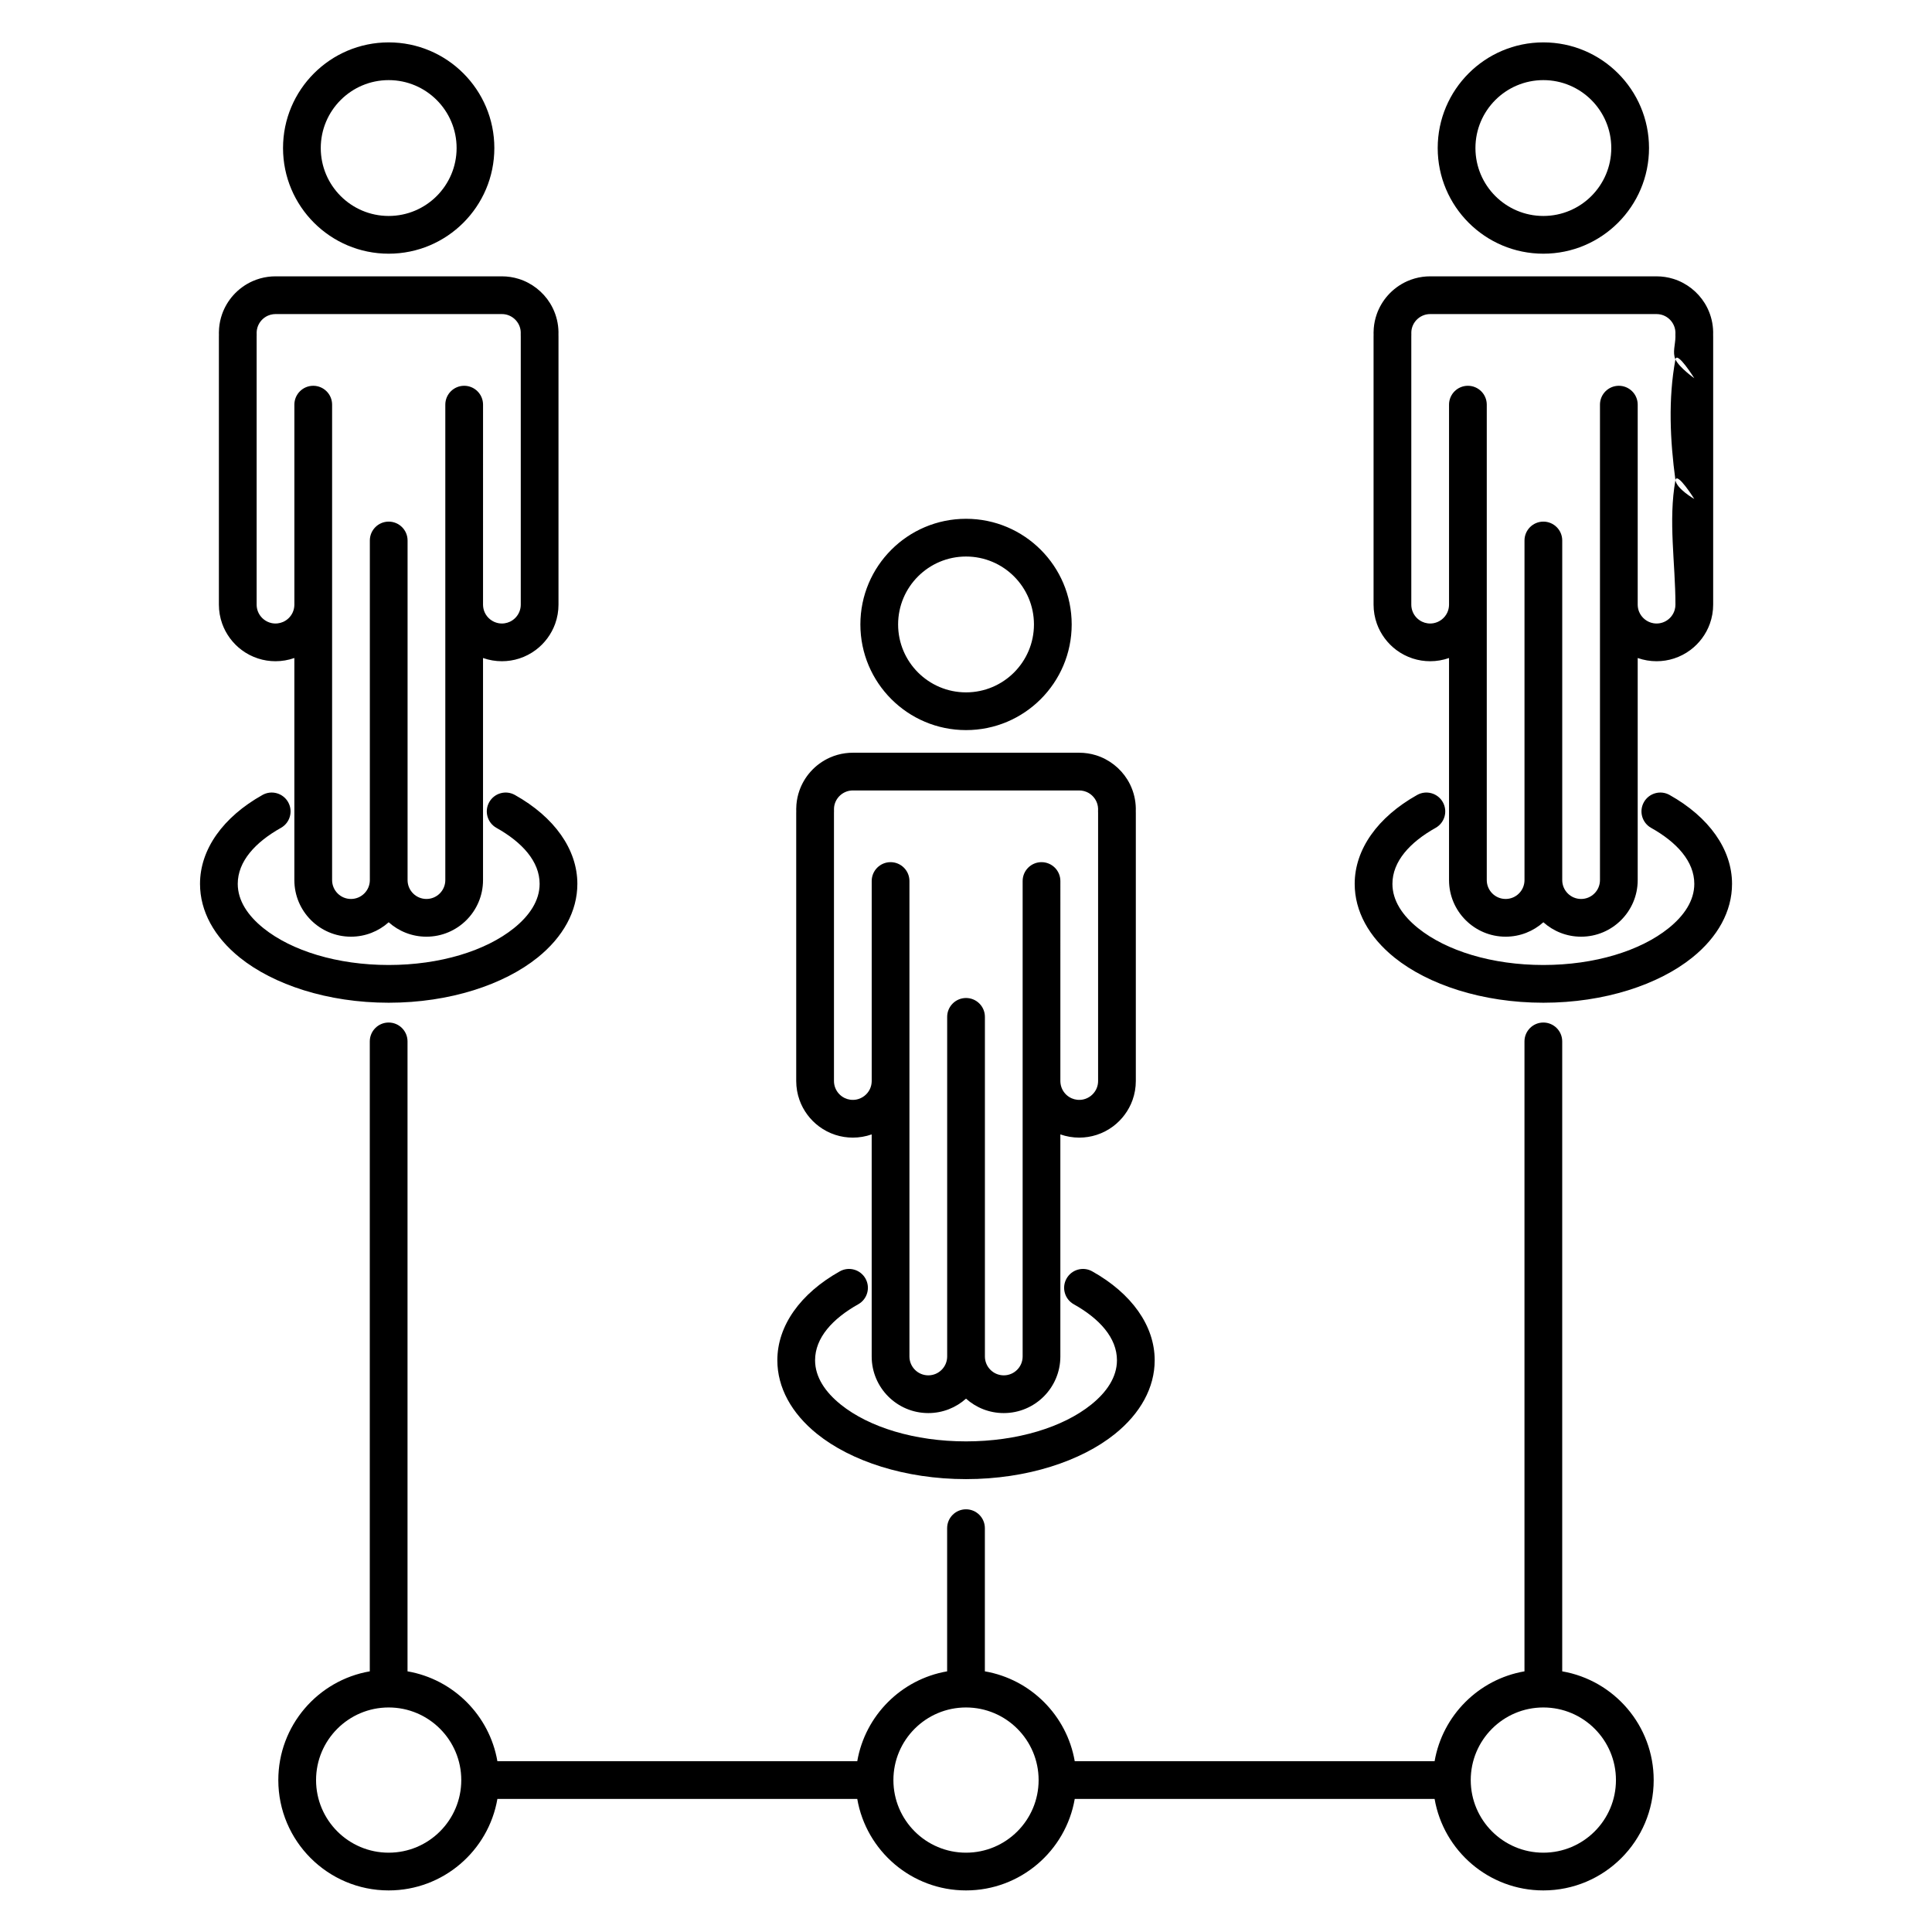 <?xml version="1.0" encoding="UTF-8"?>
<svg width="1200pt" height="1200pt" version="1.1" viewBox="0 0 1200 1200" xmlns="http://www.w3.org/2000/svg">
 <path d="m946.88 1038.1c-28.445 4.91-50.91 27.375-55.82 55.82h-223.52c-4.91-28.445-27.379-50.91-55.82-55.82v-88.926c0-6.469-5.25-11.719-11.719-11.719s-11.719 5.25-11.719 11.719v88.926c-28.445 4.91-50.91 27.375-55.82 55.82h-223.52c-4.91-28.445-27.379-50.91-55.82-55.82v-391.27c0-6.469-5.25-11.719-11.719-11.719s-11.719 5.25-11.719 11.719v391.27c-32.254 5.566-56.816 33.707-56.816 67.539 0 37.824 30.711 68.535 68.535 68.535 33.832 0 61.973-24.566 67.539-56.816h223.52c5.566 32.25 33.707 56.816 67.539 56.816s61.973-24.566 67.539-56.816h223.52c5.566 32.25 33.707 56.816 67.539 56.816 37.824 0 68.535-30.711 68.535-68.535 0-33.832-24.562-61.973-56.816-67.539v-391.27c0-6.469-5.25-11.719-11.719-11.719s-11.719 5.25-11.719 11.719zm-705.47 22.438c24.891 0 45.098 20.207 45.098 45.102 0 24.891-20.207 45.098-45.098 45.098s-45.098-20.207-45.098-45.098c0-24.895 20.207-45.102 45.098-45.102zm717.19 0c24.891 0 45.098 20.207 45.098 45.102 0 24.891-20.207 45.098-45.098 45.098s-45.098-20.207-45.098-45.098c0-24.895 20.207-45.102 45.098-45.102zm-403.69 45.102c0-24.895 20.207-45.102 45.098-45.102s45.098 20.207 45.098 45.102c0 24.891-20.207 45.098-45.098 45.098s-45.098-20.207-45.098-45.098zm112.03-295.54c15.938 8.926 26.82 20.82 26.82 34.781 0 10.406-6.266 19.73-15.98 27.535-17.52 14.07-45.898 22.855-77.77 22.855s-60.25-8.785-77.77-22.855c-9.715-7.805-15.98-17.129-15.98-27.535 0-13.961 10.883-25.855 26.82-34.781 5.644-3.16 7.66-10.309 4.496-15.949-3.16-5.644-10.309-7.66-15.949-4.496-24.492 13.715-38.805 33.773-38.805 55.227 0 17.02 8.855 33.051 24.742 45.809 20.875 16.766 54.465 28.02 92.445 28.02s71.57-11.254 92.445-28.02c15.887-12.758 24.742-28.789 24.742-45.809 0-21.453-14.312-41.512-38.805-55.227-5.641-3.164-12.789-1.148-15.949 4.496-3.164 5.641-1.148 12.789 4.496 15.949zm-125.56-105.49 0.039-0.016v137.94c0 19.402 15.754 35.156 35.156 35.156 9.004 0 17.219-3.391 23.438-8.961 6.219 5.57 14.434 8.961 23.438 8.961 19.402 0 35.156-15.754 35.156-35.156v-137.94l0.039 0.016c3.754 1.309 7.703 1.988 11.68 1.988 3.684 0 7.359-0.574 10.859-1.715 3.652-1.184 7.098-2.977 10.168-5.273 5.5-4.113 9.742-9.824 12.066-16.289 1.367-3.801 2.062-7.84 2.062-11.879v-166.41c0-0.395-0.02-0.785-0.02-1.18 0-0.617 0.023-1.23 0.012-1.844-0.023-1.27-0.113-2.535-0.277-3.793-0.625-4.93-2.312-9.703-4.918-13.934-4.43-7.191-11.438-12.656-19.504-15.168-3.379-1.051-6.914-1.582-10.449-1.582h-140.62c-1.57 0-3.137 0.102-4.695 0.312-3.301 0.441-6.531 1.355-9.57 2.707-4.582 2.039-8.707 5.07-12.035 8.816-3.012 3.394-5.359 7.363-6.867 11.641-0.996 2.824-1.621 5.769-1.867 8.754-0.074 0.898-0.113 1.797-0.121 2.699-0.004 0.469 0.02 0.938 0.02 1.406 0 0.387-0.02 0.773-0.02 1.164v166.41c0 4.039 0.695 8.078 2.062 11.879 2.324 6.465 6.566 12.176 12.066 16.289 3.07 2.297 6.516 4.09 10.168 5.273 3.5 1.141 7.176 1.715 10.859 1.715 3.977 0 7.926-0.68 11.68-1.988zm117.23-33.016c0.031 1.656 0.391 3.293 1.094 4.797 0.621 1.324 1.488 2.523 2.543 3.531 0.988 0.945 2.141 1.711 3.391 2.262 1.062 0.465 2.195 0.77 3.348 0.898 1.281 0.148 2.586 0.086 3.848-0.191 3.394-0.738 6.348-3.023 7.934-6.117 0.68-1.332 1.102-2.793 1.234-4.281 0.031-0.352 0.047-0.703 0.047-1.051v-166.41c0-0.391-0.027-0.781-0.027-1.172 0-0.543 0.039-1.082 0.02-1.625-0.039-0.98-0.199-1.953-0.477-2.891-0.977-3.281-3.41-6.027-6.543-7.398-1.02-0.445-2.098-0.742-3.199-0.883-0.496-0.062-0.992-0.094-1.492-0.094h-140.62c-1.227 0-2.453 0.191-3.621 0.57-3.113 1.012-5.715 3.348-7.062 6.328-0.516 1.145-0.848 2.375-0.973 3.621-0.078 0.746-0.043 1.48-0.035 2.227 0.004 0.441-0.027 0.879-0.027 1.316v166.41c0 1.516 0.293 3.027 0.867 4.426 0.555 1.355 1.363 2.602 2.371 3.656 0.973 1.023 2.133 1.867 3.402 2.481 1.086 0.523 2.25 0.875 3.441 1.043 1.277 0.18 2.586 0.145 3.856-0.098 3.656-0.699 6.828-3.184 8.406-6.559 0.703-1.504 1.062-3.141 1.094-4.797v-124.37c0-6.469 5.25-11.719 11.719-11.719s11.719 5.25 11.719 11.719v295.31c0 6.469 5.25 11.719 11.719 11.719s11.719-5.25 11.719-11.719v-210.94c0-6.469 5.25-11.719 11.719-11.719s11.719 5.25 11.719 11.719v210.94c0 6.469 5.25 11.719 11.719 11.719s11.719-5.25 11.719-11.719v-295.31c0-6.469 5.25-11.719 11.719-11.719s11.719 5.25 11.719 11.719zm-350.26-157.39c15.938 8.926 26.82 20.82 26.82 34.781 0 10.406-6.266 19.73-15.98 27.535-17.52 14.07-45.898 22.855-77.77 22.855s-60.25-8.785-77.77-22.855c-9.715-7.805-15.98-17.129-15.98-27.535 0-13.961 10.883-25.855 26.82-34.781 5.644-3.16 7.66-10.309 4.496-15.949-3.16-5.644-10.309-7.66-15.949-4.496-24.492 13.715-38.805 33.773-38.805 55.227 0 17.02 8.855 33.051 24.742 45.809 20.875 16.766 54.465 28.02 92.445 28.02s71.57-11.254 92.445-28.02c15.887-12.758 24.742-28.789 24.742-45.809 0-21.453-14.312-41.512-38.805-55.227-5.641-3.164-12.789-1.148-15.949 4.496-3.164 5.641-1.148 12.789 4.496 15.949zm717.19 0c15.938 8.926 26.82 20.82 26.82 34.781 0 10.406-6.266 19.73-15.98 27.535-17.52 14.07-45.898 22.855-77.77 22.855s-60.25-8.785-77.77-22.855c-9.715-7.805-15.98-17.129-15.98-27.535 0-13.961 10.883-25.855 26.82-34.781 5.644-3.16 7.66-10.309 4.496-15.949-3.16-5.644-10.309-7.66-15.949-4.496-24.492 13.715-38.805 33.773-38.805 55.227 0 17.02 8.855 33.051 24.742 45.809 20.875 16.766 54.465 28.02 92.445 28.02s71.57-11.254 92.445-28.02c15.887-12.758 24.742-28.789 24.742-45.809 0-21.453-14.312-41.512-38.805-55.227-5.641-3.164-12.789-1.148-15.949 4.496-3.164 5.641-1.148 12.789 4.496 15.949zm-842.75-105.49 0.039-0.016v137.94c0 19.402 15.754 35.156 35.156 35.156 9.004 0 17.219-3.391 23.438-8.961 6.219 5.57 14.434 8.961 23.438 8.961 19.402 0 35.156-15.754 35.156-35.156v-137.94l0.039 0.016c3.754 1.309 7.703 1.988 11.68 1.988 3.684 0 7.359-0.574 10.859-1.715 3.652-1.184 7.098-2.977 10.168-5.273 5.5-4.113 9.742-9.824 12.066-16.289 1.367-3.801 2.062-7.84 2.062-11.879v-166.41c0-0.395-0.02-0.785-0.02-1.18 0-0.617 0.023-1.23 0.012-1.844-0.023-1.27-0.113-2.535-0.277-3.793-0.625-4.93-2.312-9.703-4.918-13.934-4.43-7.191-11.438-12.656-19.504-15.168-3.379-1.051-6.914-1.582-10.449-1.582h-140.62c-1.57 0-3.137 0.102-4.695 0.312-3.301 0.441-6.531 1.355-9.57 2.707-4.582 2.039-8.707 5.07-12.035 8.816-3.012 3.394-5.359 7.363-6.867 11.641-0.996 2.824-1.621 5.769-1.867 8.754-0.074 0.898-0.113 1.797-0.121 2.699-0.004 0.469 0.02 0.938 0.02 1.406 0 0.387-0.02 0.773-0.02 1.164v166.41c0 4.039 0.695 8.078 2.062 11.879 2.324 6.465 6.566 12.176 12.066 16.289 3.07 2.297 6.516 4.09 10.168 5.273 3.5 1.141 7.176 1.715 10.859 1.715 3.977 0 7.926-0.68 11.68-1.988zm717.19 0 0.039-0.016v137.94c0 19.402 15.754 35.156 35.156 35.156 9.004 0 17.219-3.391 23.438-8.961 6.219 5.57 14.434 8.961 23.438 8.961 19.402 0 35.156-15.754 35.156-35.156v-137.94l0.039 0.016c3.754 1.309 7.703 1.988 11.68 1.988 3.684 0 7.359-0.574 10.859-1.715 3.652-1.184 7.098-2.977 10.168-5.273 5.5-4.113 9.742-9.824 12.066-16.289 1.367-3.801 2.062-7.84 2.062-11.879v-166.41c0-0.395-0.02-0.785-0.02-1.18 0-0.617 0.023-1.23 0.012-1.844-0.023-1.27-0.113-2.535-0.277-3.793-0.625-4.93-2.312-9.703-4.918-13.934-4.43-7.191-11.438-12.656-19.504-15.168-3.379-1.051-6.914-1.582-10.449-1.582h-140.62c-1.57 0-3.137 0.102-4.695 0.312-3.301 0.441-6.531 1.355-9.57 2.707-4.582 2.039-8.707 5.07-12.035 8.816-3.012 3.394-5.359 7.363-6.867 11.641-0.996 2.824-1.621 5.769-1.867 8.754-0.074 0.898-0.113 1.797-0.121 2.699-0.004 0.469 0.02 0.938 0.02 1.406 0 0.387-0.02 0.773-0.02 1.164v166.41c0 4.039 0.695 8.078 2.062 11.879 2.324 6.465 6.566 12.176 12.066 16.289 3.07 2.297 6.516 4.09 10.168 5.273 3.5 1.141 7.176 1.715 10.859 1.715 3.977 0 7.926-0.68 11.68-1.988zm140.66-185.51c-1.941-4.269 0-9.375 0-14.062 0-0.391-0.027-0.781-0.027-1.172 0-0.441 0.031-0.883 0.027-1.324-0.008-0.691-0.078-1.387-0.211-2.066-0.609-3.18-2.57-6.016-5.312-7.727-1.219-0.762-2.57-1.293-3.977-1.562-0.734-0.141-1.477-0.211-2.219-0.211h-140.62c-1.227 0-2.453 0.191-3.621 0.57-3.113 1.012-5.715 3.348-7.062 6.328-0.516 1.145-0.848 2.375-0.973 3.621-0.078 0.746-0.043 1.48-0.035 2.227 0.004 0.441-0.027 0.879-0.027 1.316v166.41c0 1.516 0.293 3.027 0.867 4.426 0.555 1.355 1.363 2.602 2.371 3.656 0.973 1.023 2.133 1.867 3.402 2.481 1.086 0.523 2.25 0.875 3.441 1.043 1.277 0.18 2.586 0.145 3.856-0.098 3.656-0.699 6.828-3.184 8.406-6.559 0.703-1.504 1.062-3.141 1.094-4.797v-124.37c0-6.469 5.25-11.719 11.719-11.719s11.719 5.25 11.719 11.719v295.31c0 6.469 5.25 11.719 11.719 11.719s11.719-5.25 11.719-11.719v-210.94c0-6.469 5.25-11.719 11.719-11.719s11.719 5.25 11.719 11.719v210.94c0 6.469 5.25 11.719 11.719 11.719s11.719-5.25 11.719-11.719v-295.31c0-6.469 5.25-11.719 11.719-11.719s11.719 5.25 11.719 11.719v124.37c0.027 1.469 0.312 2.914 0.867 4.273 1.52 3.727 4.953 6.477 8.922 7.133 1.277 0.215 2.582 0.215 3.859 0 1.324-0.219 2.609-0.668 3.777-1.324 1.312-0.734 2.481-1.719 3.426-2.891 0.977-1.219 1.715-2.633 2.141-4.137 0.297-1.043 0.445-2.125 0.445-3.207 0-25.781-4.531-51.965 0-77.344-3.348-24.777-4.551-50.418 0-75zm-740.62 152.5c0.031 1.656 0.391 3.293 1.094 4.797 1.578 3.375 4.75 5.859 8.406 6.559 1.27 0.242 2.578 0.277 3.856 0.098 1.191-0.168 2.356-0.52 3.441-1.043 1.27-0.613 2.43-1.457 3.402-2.481 1.008-1.055 1.816-2.301 2.371-3.656 0.574-1.398 0.867-2.91 0.867-4.426v-166.41c0-0.438-0.031-0.875-0.027-1.316 0.008-0.746 0.043-1.48-0.035-2.227-0.125-1.246-0.457-2.477-0.973-3.621-1.348-2.981-3.949-5.316-7.062-6.328-1.168-0.379-2.394-0.57-3.621-0.57h-140.62c-0.5 0-0.996 0.031-1.492 0.094-1.102 0.141-2.18 0.438-3.199 0.883-3.133 1.371-5.566 4.117-6.543 7.398-0.277 0.938-0.438 1.91-0.477 2.891-0.02 0.543 0.02 1.082 0.02 1.625 0 0.391-0.027 0.781-0.027 1.172v166.41c0 0.348 0.016 0.699 0.047 1.051 0.133 1.488 0.555 2.949 1.234 4.281 1.586 3.094 4.539 5.379 7.934 6.117 1.262 0.277 2.566 0.34 3.848 0.191 1.152-0.129 2.285-0.434 3.348-0.898 1.25-0.551 2.402-1.316 3.391-2.262 1.055-1.008 1.922-2.207 2.543-3.531 0.703-1.504 1.062-3.141 1.094-4.797v-124.37c0-6.469 5.25-11.719 11.719-11.719s11.719 5.25 11.719 11.719v295.31c0 6.469 5.25 11.719 11.719 11.719s11.719-5.25 11.719-11.719v-210.94c0-6.469 5.25-11.719 11.719-11.719s11.719 5.25 11.719 11.719v210.94c0 6.469 5.25 11.719 11.719 11.719s11.719-5.25 11.719-11.719v-295.31c0-6.469 5.25-11.719 11.719-11.719s11.719 5.25 11.719 11.719zm300-53.473c-36.219 0-65.625 29.406-65.625 65.625s29.406 65.625 65.625 65.625 65.625-29.406 65.625-65.625-29.406-65.625-65.625-65.625zm0 23.438c23.281 0 42.188 18.906 42.188 42.188s-18.906 42.188-42.188 42.188-42.188-18.906-42.188-42.188 18.906-42.188 42.188-42.188zm440.62-47.461c0.742 5.477 11.719 11.719 11.719 11.719s-10.75-17.156-11.719-11.719zm0-75c2.285 5.031 11.719 11.719 11.719 11.719s-10.715-17.152-11.719-11.719zm-799.22-196.88c-36.219 0-65.625 29.406-65.625 65.625s29.406 65.625 65.625 65.625 65.625-29.406 65.625-65.625-29.406-65.625-65.625-65.625zm717.19 0c-36.219 0-65.625 29.406-65.625 65.625s29.406 65.625 65.625 65.625 65.625-29.406 65.625-65.625-29.406-65.625-65.625-65.625zm-717.19 23.438c23.281 0 42.188 18.906 42.188 42.188s-18.906 42.188-42.188 42.188-42.188-18.906-42.188-42.188 18.906-42.188 42.188-42.188zm717.19 0c23.281 0 42.188 18.906 42.188 42.188s-18.906 42.188-42.188 42.188-42.188-18.906-42.188-42.188 18.906-42.188 42.188-42.188z" fill-rule="evenodd"/>
</svg>

